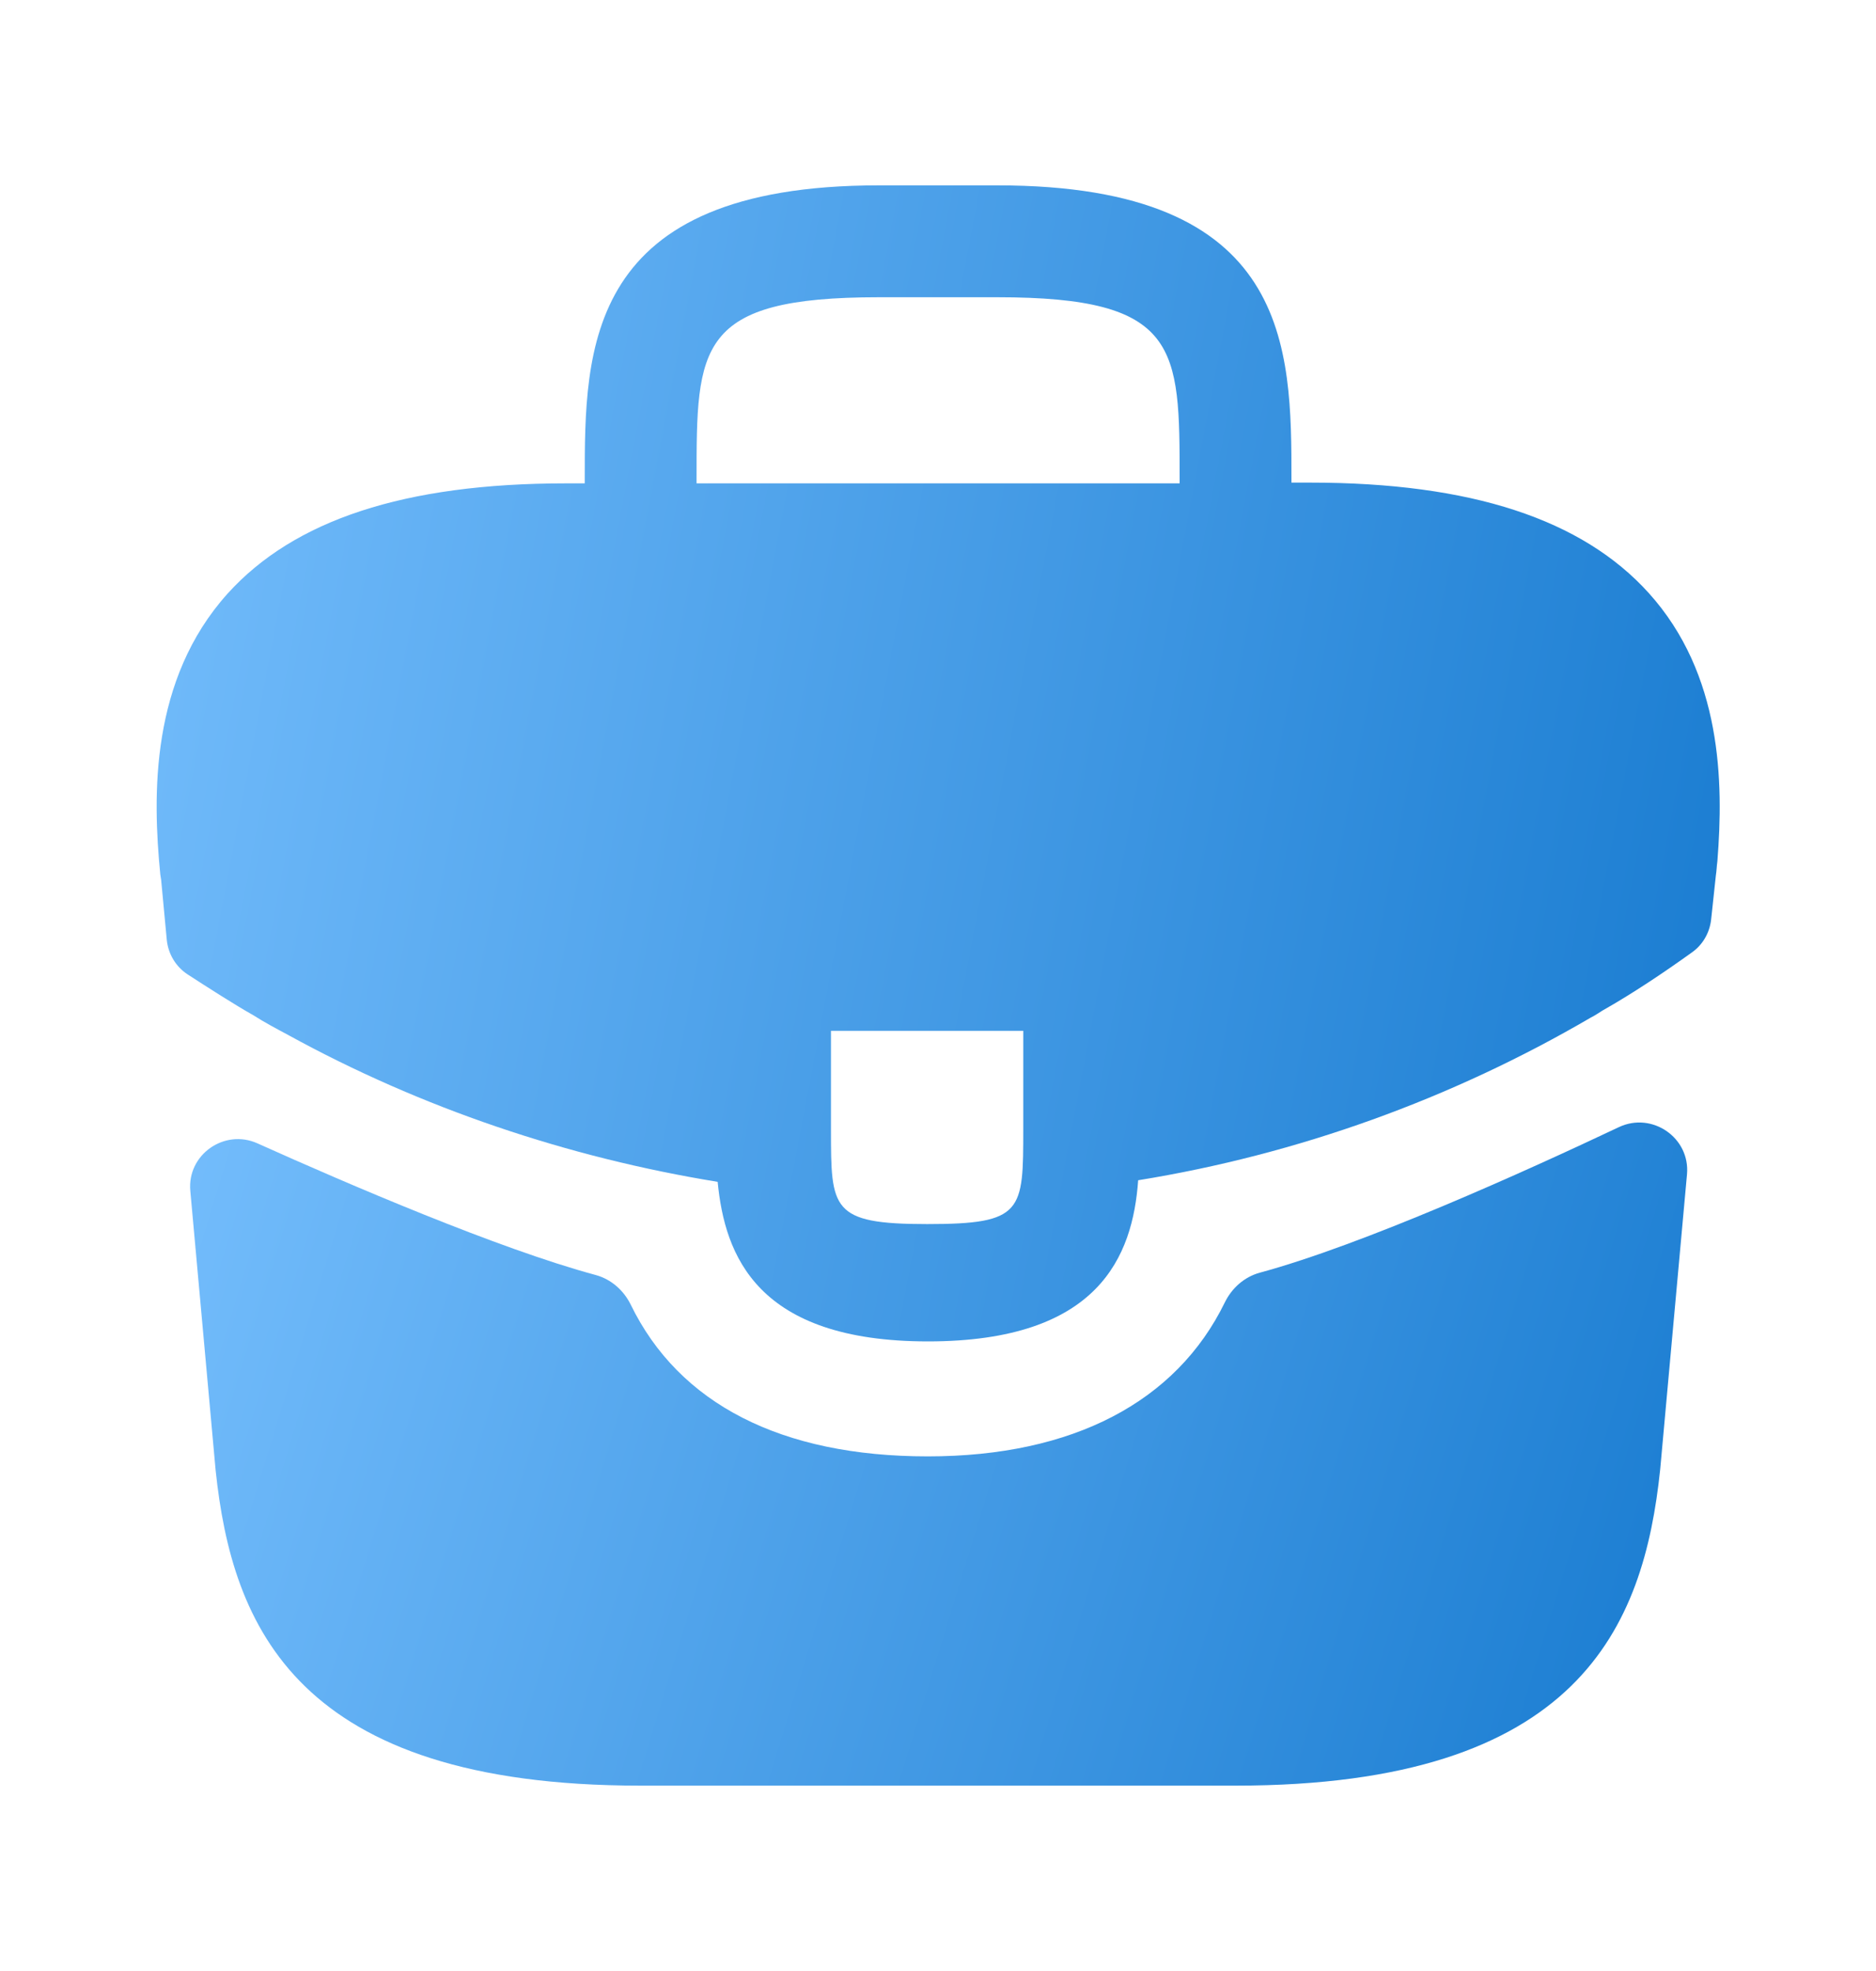<svg width="20" height="21" viewBox="0 0 20 21" fill="none" xmlns="http://www.w3.org/2000/svg">
<path d="M17.576 6.317C16.867 5.533 15.684 5.142 13.967 5.142H13.768V5.108C13.768 3.708 13.768 1.975 10.634 1.975H9.368C6.234 1.975 6.234 3.717 6.234 5.108V5.15H6.034C4.309 5.15 3.134 5.542 2.426 6.325C1.601 7.242 1.626 8.475 1.709 9.317L1.718 9.375L1.778 10.013C1.793 10.163 1.873 10.298 1.999 10.381C2.201 10.512 2.511 10.711 2.701 10.817C2.818 10.892 2.943 10.958 3.068 11.025C4.493 11.808 6.059 12.333 7.651 12.592C7.726 13.375 8.068 14.292 9.893 14.292C11.717 14.292 12.076 13.383 12.134 12.575C13.834 12.3 15.476 11.708 16.959 10.842C17.009 10.817 17.043 10.792 17.084 10.767C17.404 10.586 17.736 10.364 18.041 10.145C18.154 10.064 18.226 9.938 18.242 9.799L18.251 9.717L18.293 9.325C18.301 9.275 18.301 9.233 18.309 9.175C18.376 8.333 18.359 7.183 17.576 6.317ZM10.909 12.025C10.909 12.908 10.909 13.042 9.884 13.042C8.859 13.042 8.859 12.883 8.859 12.033V10.983H10.909V12.025ZM7.426 5.142V5.108C7.426 3.692 7.426 3.167 9.368 3.167H10.634C12.576 3.167 12.576 3.7 12.576 5.108V5.15H7.426V5.142Z" fill="url(#paint0_linear_313_3813)"/>
<path d="M17.259 12.009C17.613 11.842 18.02 12.122 17.985 12.512L17.699 15.658C17.524 17.325 16.841 19.025 13.174 19.025H6.824C3.158 19.025 2.474 17.325 2.299 15.667L2.029 12.689C1.993 12.303 2.392 12.023 2.745 12.182C3.704 12.613 5.316 13.306 6.352 13.585C6.516 13.63 6.649 13.748 6.724 13.9C7.238 14.956 8.327 15.517 9.891 15.517C11.439 15.517 12.542 14.934 13.058 13.876C13.133 13.723 13.266 13.605 13.43 13.56C14.531 13.262 16.253 12.485 17.259 12.009Z" fill="url(#paint1_linear_313_3813)"/>
<defs>
<linearGradient id="paint0_linear_313_3813" x1="1.67" y1="1.975" x2="20.013" y2="5.465" gradientUnits="userSpaceOnUse">
<stop stop-color="#74BDFC"/>
<stop offset="1" stop-color="#187BD0"/>
</linearGradient>
<linearGradient id="paint1_linear_313_3813" x1="1.949" y1="11.619" x2="18.758" y2="16.763" gradientUnits="userSpaceOnUse">
<stop stop-color="#74BDFC"/>
<stop offset="1" stop-color="#187BD0"/>
</linearGradient>
</defs>
</svg>
